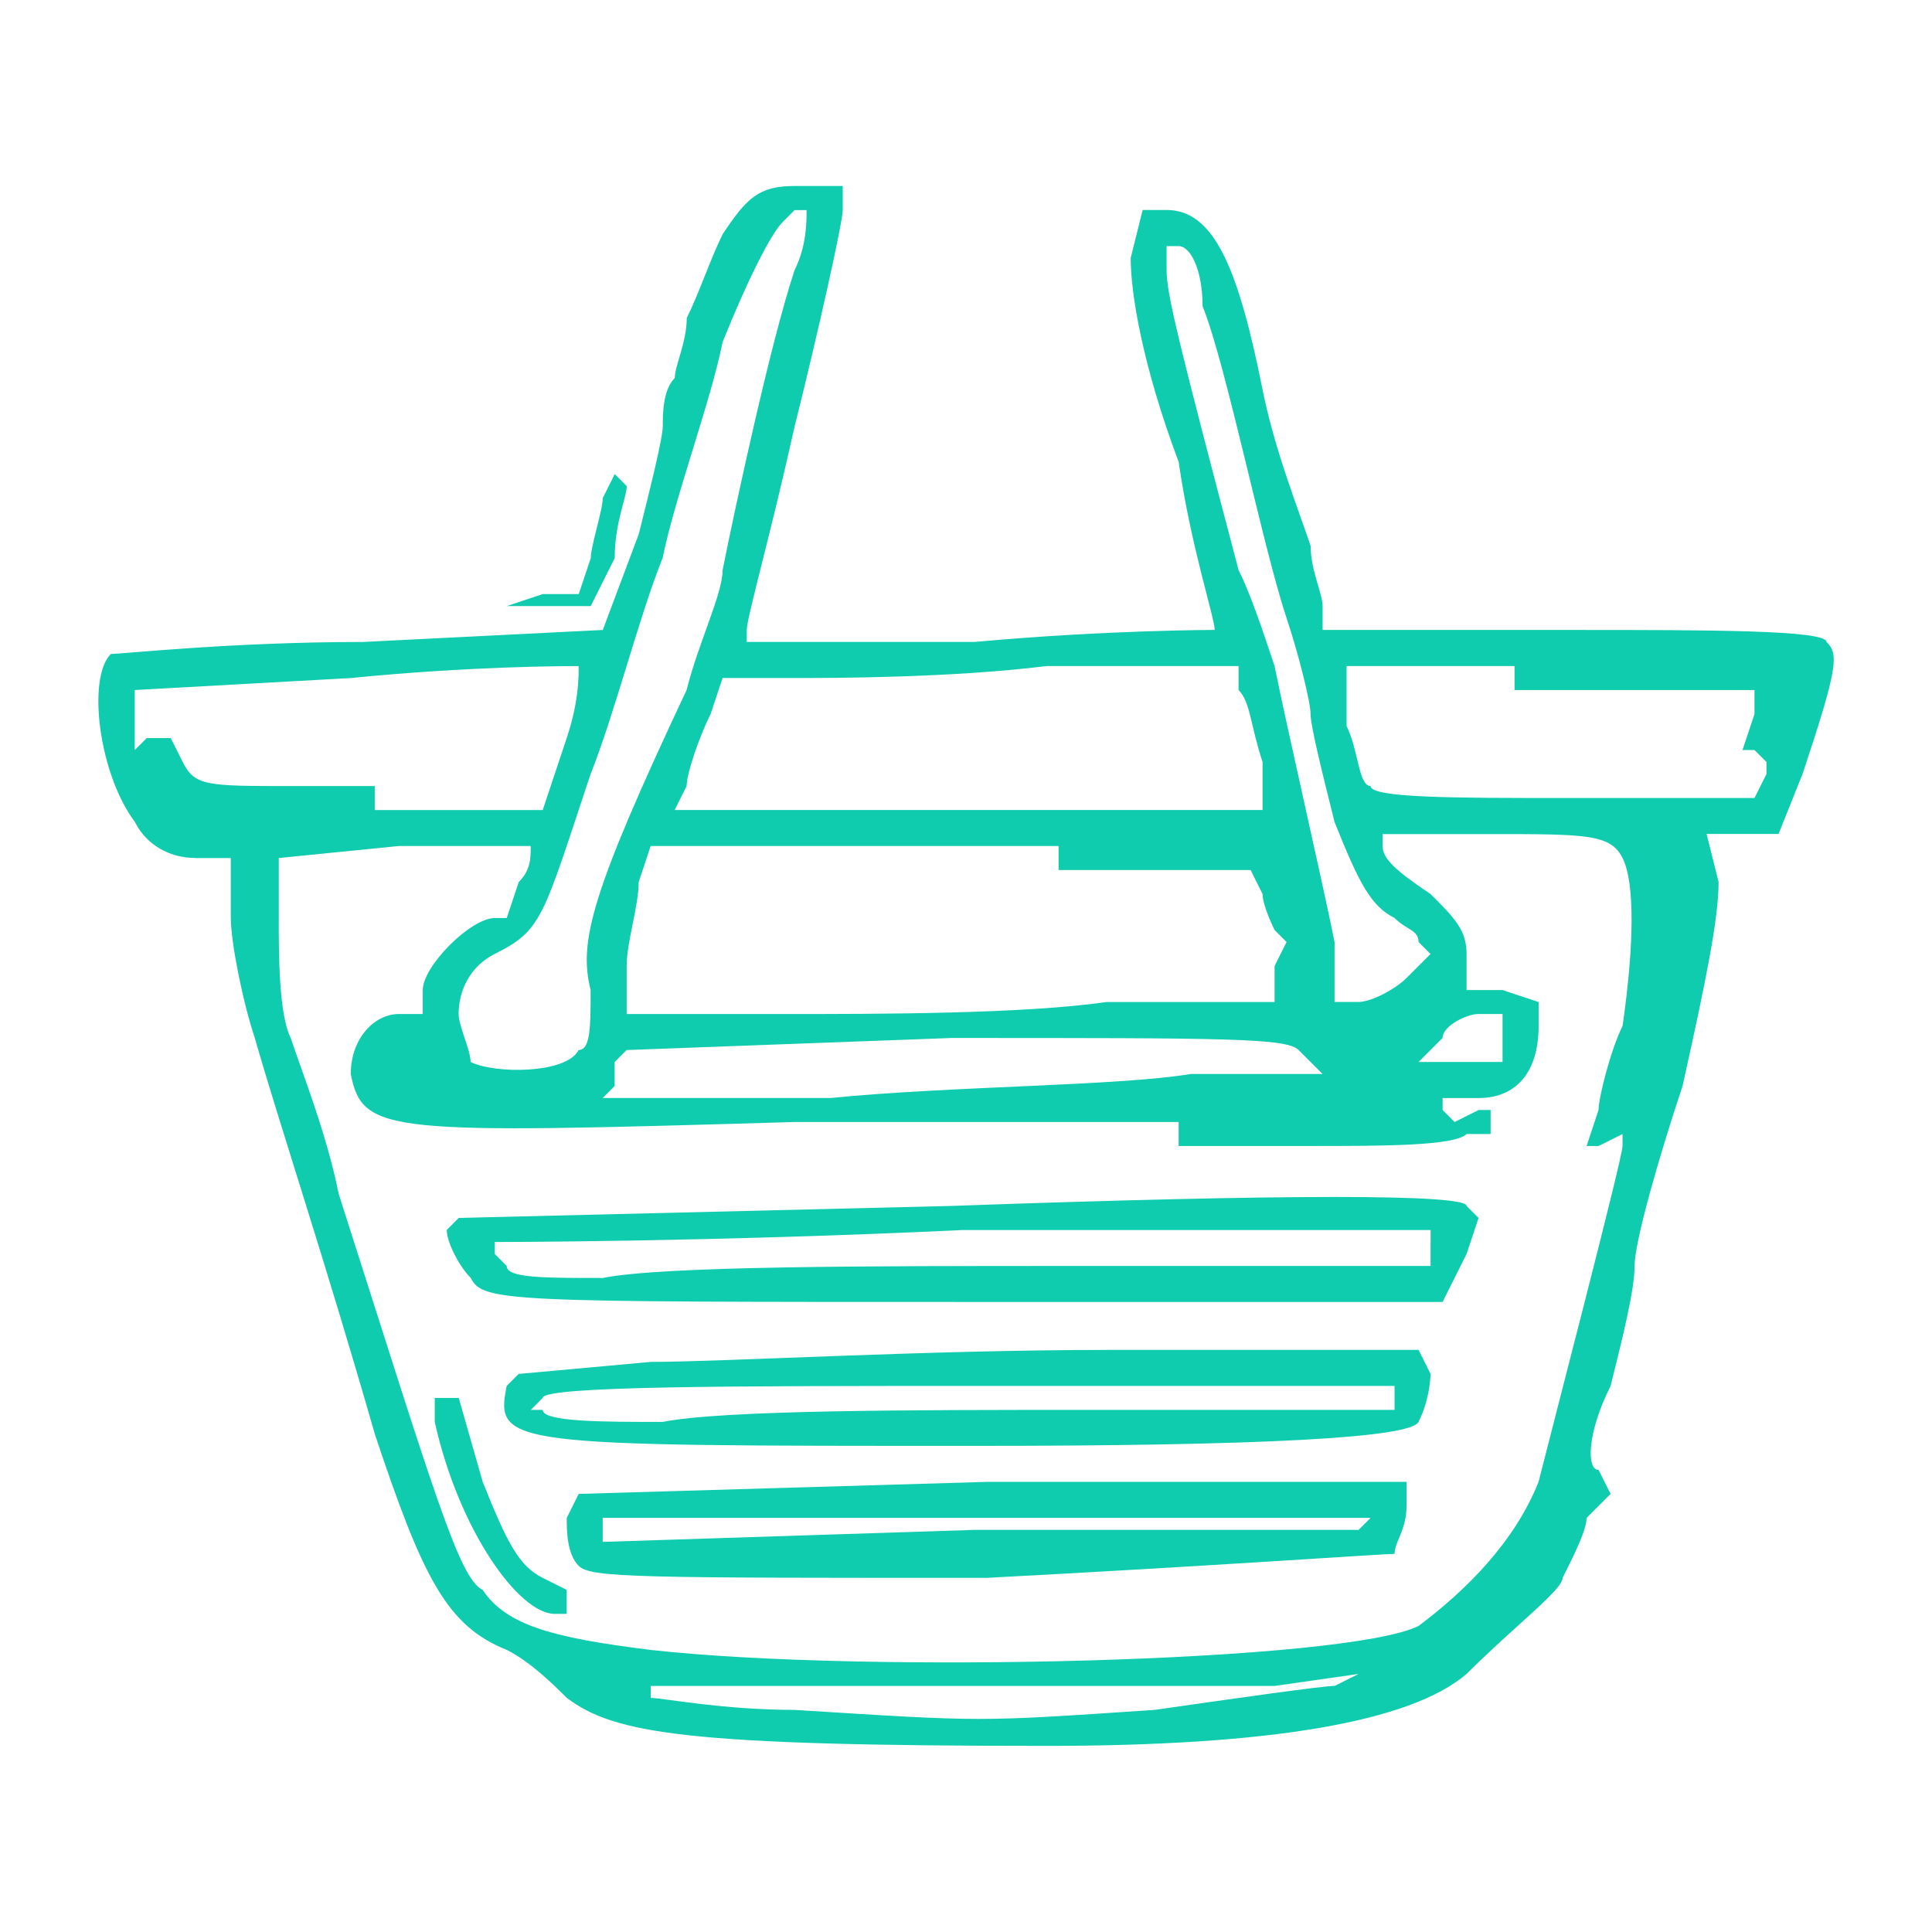 <svg xmlns="http://www.w3.org/2000/svg" id="Ebene_1" data-name="Ebene 1" viewBox="0 0 500 500"><defs><style>      .cls-1 {        fill: #10ccae;        stroke-width: 0px;      }    </style></defs><path class="cls-1" d="m124.93,383.52l-6.21-21.74h-6.21v6.21c6.21,27.94,21.74,49.68,31.05,49.68h3.1v-6.21l-6.21-3.1c-6.21-3.1-9.32-9.32-15.52-24.84Z"></path><path class="cls-1" d="m149.77,386.62l-3.1,6.21c0,3.1,0,9.32,3.1,12.42,3.11,3.1,15.53,3.1,105.57,3.1,59-3.1,102.47-6.21,105.57-6.21,0-3.1,3.1-6.21,3.1-12.42v-6.21h-108.68l-105.57,3.11Zm201.83,9.31h-99.36l-96.26,3.11v-6.21h198.73l-3.11,3.1Z"></path><path class="cls-1" d="m159.09,144.43c0-9.32,3.1-15.53,3.1-18.63l-3.1-3.11-3.1,6.21c0,3.1-3.1,12.42-3.1,15.53l-3.11,9.32h-9.32l-9.32,3.1h21.74l6.21-12.42Z"></path><path class="cls-1" d="m50.41,222.06h9.32v15.52c0,6.21,3.1,21.74,6.21,31.05,6.21,21.74,18.63,59,31.05,102.47,12.42,37.26,18.63,49.68,34.16,55.89,6.21,3.1,12.42,9.32,15.53,12.42,12.42,9.32,31.05,12.42,124.2,12.42q86.94,0,108.68-18.63c12.42-12.42,24.84-21.74,24.84-24.84,3.1-6.21,6.21-12.42,6.21-15.53l6.21-6.21-3.11-6.21c-3.1,0-3.1-9.32,3.11-21.74,3.1-12.42,6.21-24.84,6.21-31.05s6.21-27.95,12.42-46.58c6.21-27.95,9.32-43.47,9.32-52.79l-3.11-12.42h18.63l6.21-15.53c9.32-27.94,9.32-31.05,6.21-34.16,0-3.11-31.05-3.11-65.21-3.11h-65.21v-6.21c0-3.1-3.1-9.32-3.1-15.53-3.1-9.32-9.32-24.84-12.42-40.37-6.21-31.05-12.42-46.58-24.84-46.58h-6.21l-3.1,12.42c0,9.32,3.1,27.95,12.42,52.79,3.11,21.74,9.32,40.37,9.32,43.47,0,0-27.95,0-62.1,3.11h-59v-3.11c0-3.1,6.21-24.84,12.42-52.79,6.21-24.84,12.42-52.79,12.42-55.89v-6.21h-12.42c-9.32,0-12.42,3.11-18.63,12.42-3.1,6.21-6.21,15.53-9.32,21.74,0,6.21-3.1,12.42-3.1,15.53-3.1,3.1-3.1,9.32-3.1,12.42s-3.11,15.53-6.21,27.95l-9.32,24.84-62.1,3.11c-34.16,0-62.1,3.1-65.21,3.1-6.21,6.21-3.11,31.05,6.21,43.47,3.11,6.21,9.32,9.32,15.53,9.32Zm294.98,214.25c-3.1,0-24.84,3.1-46.58,6.21-46.58,3.11-43.47,3.11-93.15,0-18.63,0-34.16-3.1-37.26-3.1v-3.1h161.46l21.74-3.11-6.21,3.11Zm74.52-170.78c-3.1,6.21-6.21,18.63-6.21,21.74l-3.1,9.32h3.1l6.21-3.1v3.1c0,3.1-18.63,74.52-21.74,86.94-6.21,15.53-18.63,27.95-31.05,37.26-18.63,9.32-142.83,12.42-198.73,6.21-24.84-3.1-37.26-6.21-43.47-15.53-6.21-3.1-12.42-24.84-37.26-102.47-3.11-15.53-9.32-31.05-12.42-40.37-3.1-6.21-3.1-21.74-3.1-31.05v-15.52l31.05-3.11h34.16c0,3.11,0,6.21-3.1,9.32l-3.11,9.32h-3.1c-6.21,0-18.63,12.42-18.63,18.63v6.21h-6.21c-6.21,0-12.42,6.21-12.42,15.52,3.1,15.53,9.32,15.53,114.89,12.42h99.36v6.21h34.16c18.63,0,37.26,0,40.37-3.1h6.21v-6.21h-3.11l-6.21,3.11-3.11-3.11v-3.1h9.32c9.32,0,15.53-6.21,15.53-18.63v-6.21l-9.32-3.1h-9.32v-9.32c0-6.21-3.1-9.32-9.32-15.53-9.32-6.21-12.42-9.31-12.42-12.42v-3.1h27.95c24.84,0,31.05,0,34.16,6.21,3.11,6.21,3.11,21.74,0,43.47Zm-121.1-40.37h24.84l3.1,6.21c0,3.11,3.11,9.32,3.11,9.32l3.1,3.1-3.1,6.21v9.32h-43.47c-21.74,3.11-59,3.11-83.84,3.11h-40.37v-12.42c0-6.21,3.11-15.52,3.11-21.74l3.1-9.32h105.57v6.21h24.84Zm-52.79,43.47c71.42,0,86.94,0,90.05,3.11l6.21,6.21h-34.16c-18.63,3.11-62.1,3.11-93.15,6.21h-59l3.1-3.1v-6.21l3.1-3.1,83.84-3.11Zm121.1,6.21l6.21-6.21c0-3.1,6.21-6.21,9.32-6.21h6.21v12.42h-21.74Zm-18.63-102.47h43.47v6.21h62.1v6.21l-3.11,9.32h3.11l3.1,3.1v3.1l-3.1,6.21h-49.68c-27.95,0-49.68,0-49.68-3.1-3.11,0-3.11-9.32-6.21-15.53v-15.52Zm-46.58-102.47v-6.21h3.1c3.11,0,6.21,6.21,6.21,15.53,6.21,15.52,15.52,62.1,21.74,80.73,3.11,9.32,6.21,21.74,6.21,24.84s3.1,15.52,6.21,27.95c6.21,15.52,9.32,21.74,15.53,24.84,3.1,3.11,6.21,3.11,6.21,6.21l3.1,3.1-6.21,6.21c-3.1,3.1-9.31,6.21-12.42,6.21h-6.21v-15.52c-3.1-15.53-12.42-55.89-15.52-71.42-3.11-9.32-6.21-18.63-9.32-24.84-15.53-59-18.63-71.42-18.63-77.63Zm-96.26,105.57c9.32,0,40.37,0,65.21-3.1h49.68v6.21c3.1,3.1,3.1,9.32,6.21,18.63v12.42h-152.15l3.1-6.21c0-3.11,3.1-12.42,6.21-18.63l3.1-9.32h18.63Zm-34.16-31.05c3.1-15.53,12.42-40.37,15.52-55.89,6.21-15.53,12.42-27.95,15.53-31.05l3.1-3.11h3.1c0,3.11,0,9.32-3.1,15.53-6.21,18.63-15.53,62.1-18.63,77.63,0,6.21-6.21,18.63-9.32,31.05-24.84,52.79-27.95,65.21-24.84,77.63,0,9.32,0,15.53-3.11,15.53-3.1,6.21-21.74,6.21-27.95,3.1,0-3.1-3.1-9.32-3.1-12.42,0-6.21,3.1-12.42,9.32-15.53,12.42-6.21,12.42-9.32,24.84-46.58,6.21-15.52,12.42-40.37,18.63-55.89Zm-136.62,40.37v-6.21l55.89-3.1c31.05-3.1,55.89-3.1,59-3.1,0,3.1,0,9.31-3.1,18.63l-6.21,18.63h-43.47v-6.21h-21.74c-21.74,0-24.84,0-27.95-6.21l-3.1-6.21h-6.21l-3.11,3.11v-9.32Z"></path><path class="cls-1" d="m246.03,312.1l-127.31,3.1-3.1,3.11c0,3.1,3.1,9.31,6.21,12.42,3.11,6.21,9.32,6.21,127.31,6.21h124.2l6.21-12.42,3.1-9.32-3.1-3.1c0-3.1-46.58-3.1-133.52,0Zm124.2,9.32v6.21h-93.15c-52.79,0-105.57,0-121.1,3.11-15.53,0-24.84,0-24.84-3.11l-3.1-3.1v-3.1s55.89,0,121.1-3.1h121.1v3.1Z"></path><path class="cls-1" d="m286.39,349.36c-46.58,0-99.36,3.1-117.99,3.1l-34.16,3.11-3.11,3.1c-3.1,15.52,0,15.52,121.1,15.52q111.78,0,114.89-6.21c3.1-6.21,3.1-12.42,3.1-12.42l-3.1-6.21h-80.73Zm74.52,12.42v3.1h-80.73c-43.47,0-93.15,0-108.68,3.11-15.53,0-31.05,0-31.05-3.11h-3.1l3.1-3.1c0-3.1,49.68-3.1,111.78-3.1h108.68v3.1Z"></path></svg>